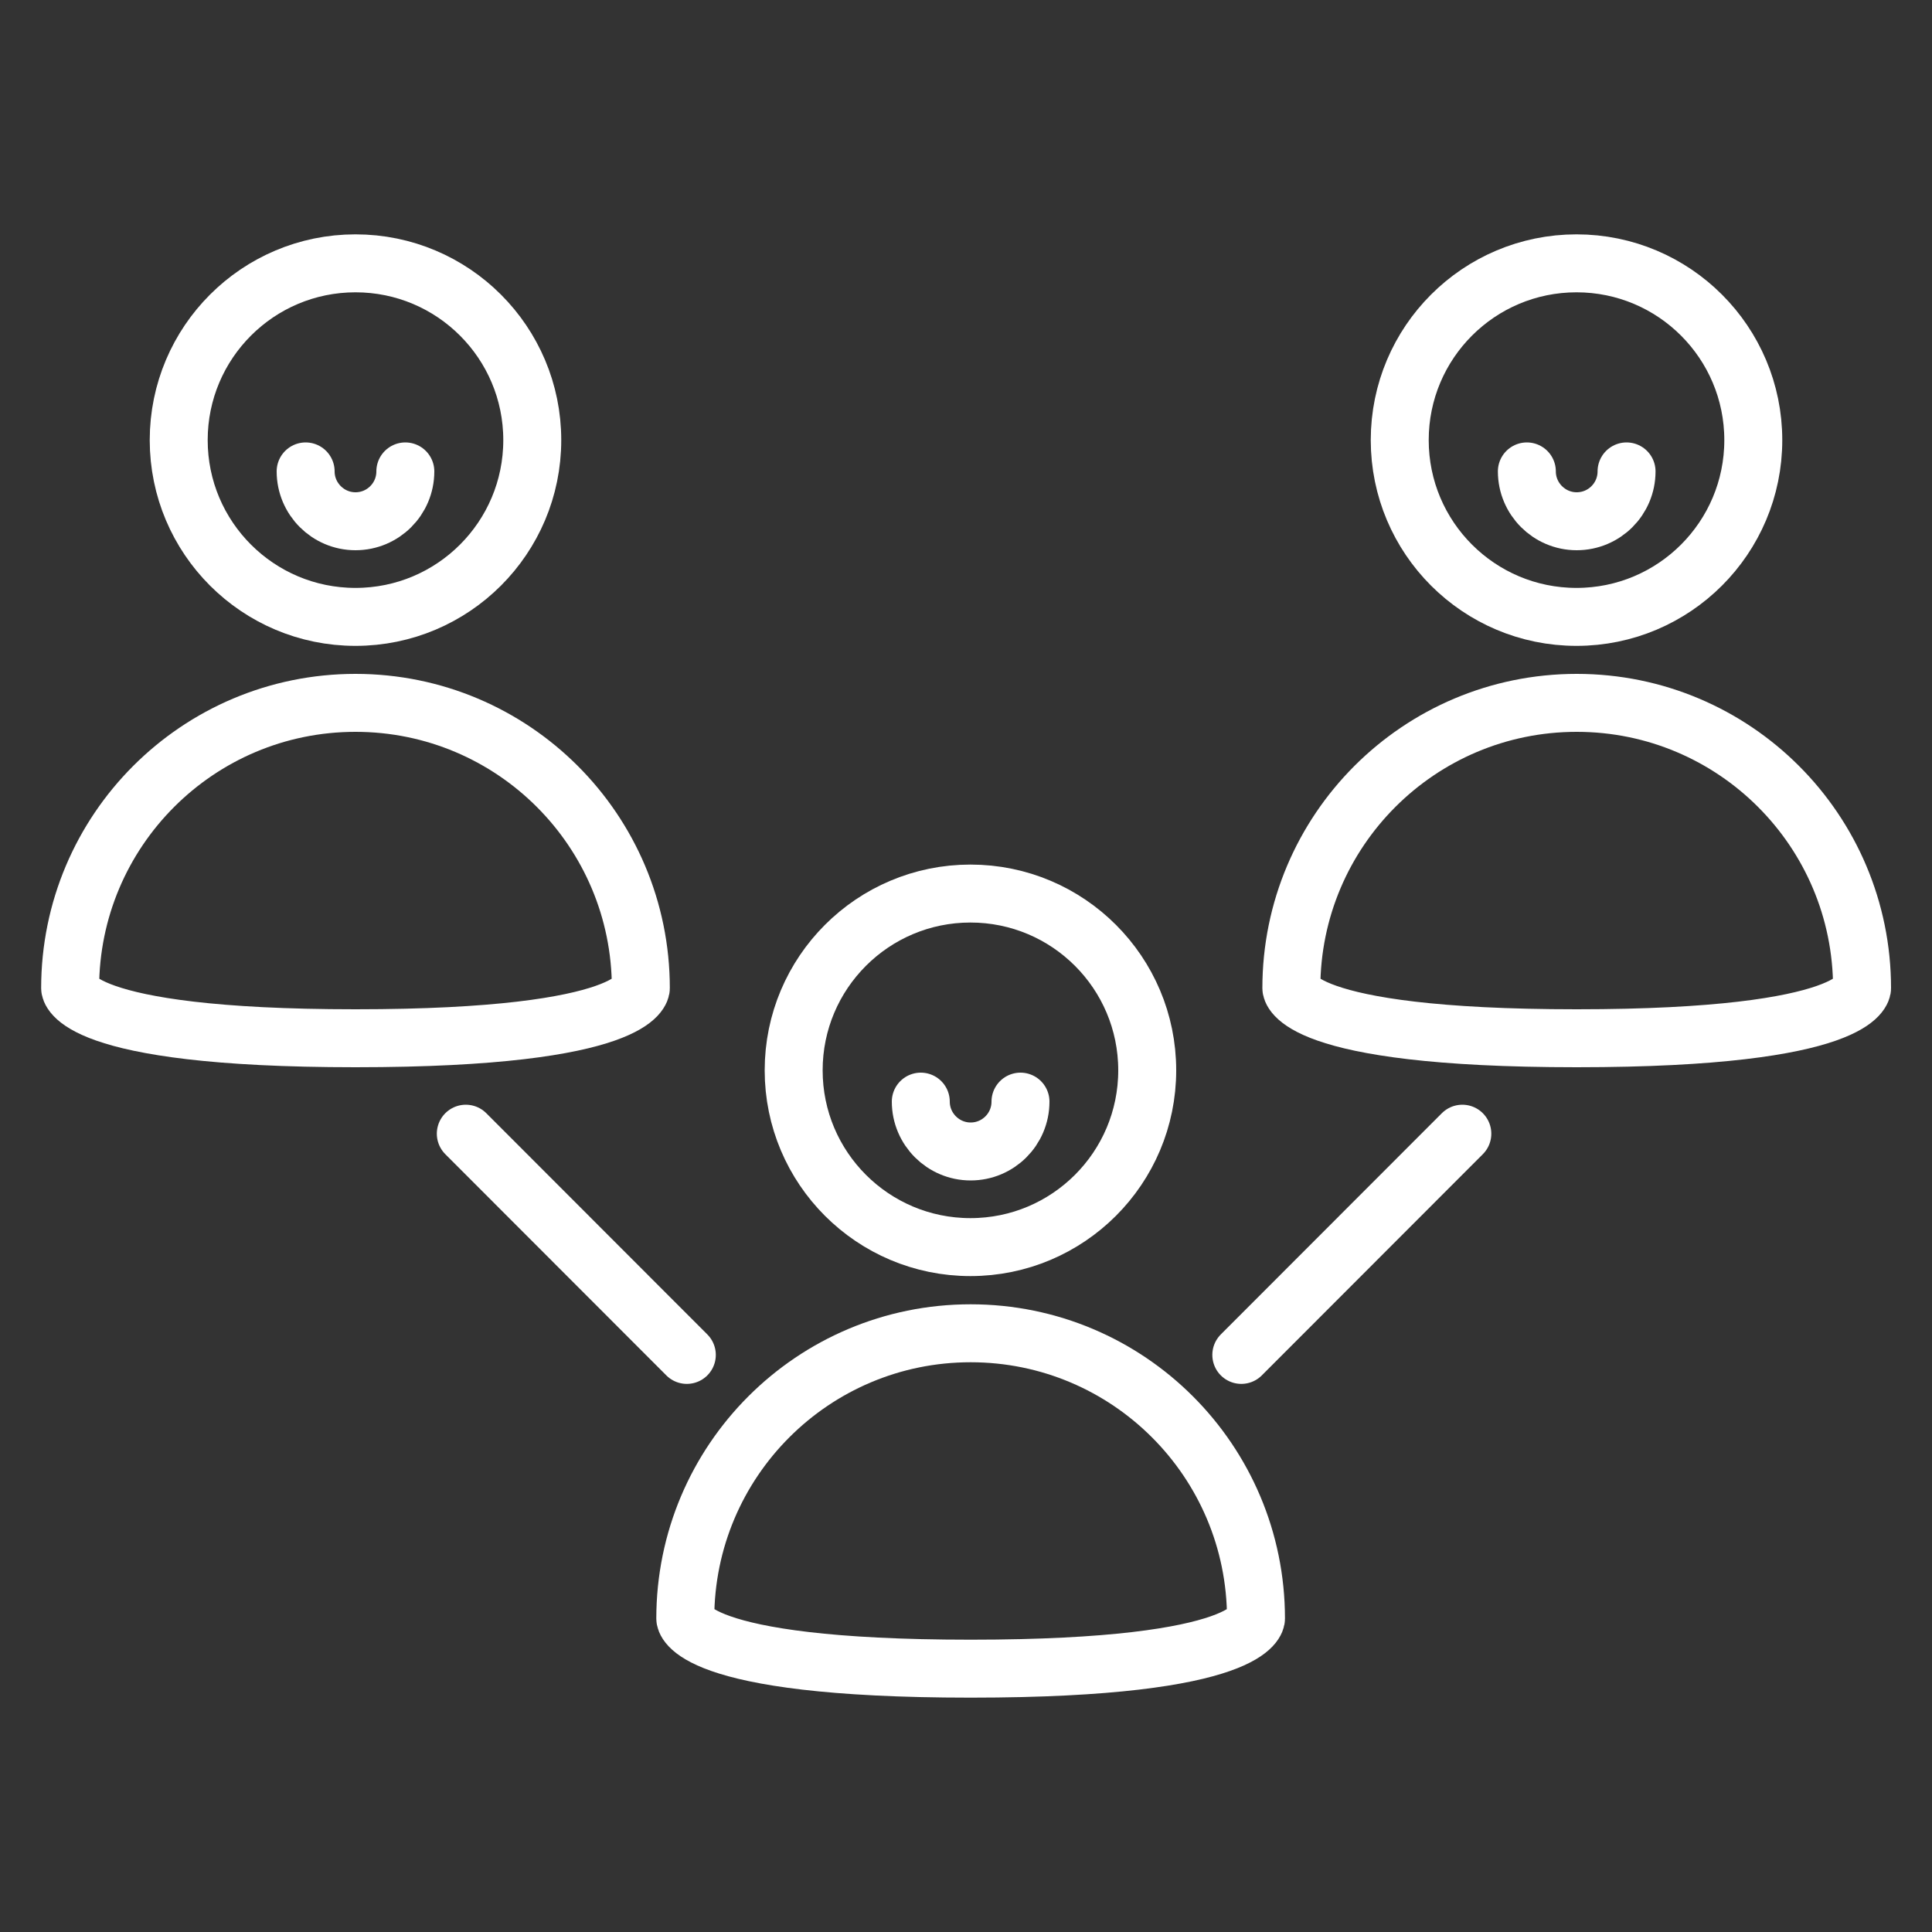 <?xml version="1.0" encoding="UTF-8"?>
<svg id="Layer_1" data-name="Layer 1" xmlns="http://www.w3.org/2000/svg" viewBox="0 0 100 100">
  <rect x="0" y="0" width="100" height="100" fill="#333333" stroke="none"/>
  <defs>
    <style>
      .cls-1 {
        fill: #fff;
      }

      .cls-1, .cls-2 {
        stroke: #fff;
        stroke-linecap: round;
        stroke-linejoin: round;
        stroke-width: 3px;
      }

      .cls-2 {
        fill: none;
      }
    </style>
  </defs>
  <circle class="cls-2" cx="50.23" cy="55.4" r="9.15"/>
  <path class="cls-2" d="M52.82,57.02c0,1.43-1.16,2.58-2.58,2.58s-2.58-1.16-2.58-2.58"/>
  <path class="cls-2" d="M35.47,83.78c0-8.16,6.61-14.77,14.77-14.77s14.77,6.61,14.77,14.77c0,0,0,2.59-14.77,2.59s-14.77-2.59-14.77-2.59Z"/>
  <circle class="cls-2" cx="81.6" cy="22.78" r="9.15"/>
  <path class="cls-2" d="M84.19,24.4c0,1.43-1.16,2.58-2.58,2.58s-2.58-1.16-2.58-2.58"/>
  <path class="cls-2" d="M66.84,51.15c0-8.16,6.61-14.77,14.77-14.77s14.77,6.61,14.77,14.77c0,0,0,2.59-14.77,2.59s-14.77-2.59-14.77-2.59Z"/>
  <circle class="cls-2" cx="18.4" cy="22.78" r="9.15"/>
  <path class="cls-2" d="M20.98,24.4c0,1.43-1.16,2.58-2.58,2.58s-2.58-1.16-2.58-2.58"/>
  <path class="cls-2" d="M3.63,51.15c0-8.16,6.61-14.77,14.77-14.77s14.77,6.61,14.77,14.77c0,0,0,2.59-14.77,2.59s-14.77-2.59-14.77-2.59Z"/>
  <line class="cls-1" x1="24.11" y1="58.68" x2="35.55" y2="70.13"/>
  <line class="cls-1" x1="75.69" y1="58.68" x2="64.25" y2="70.13"/>
</svg>